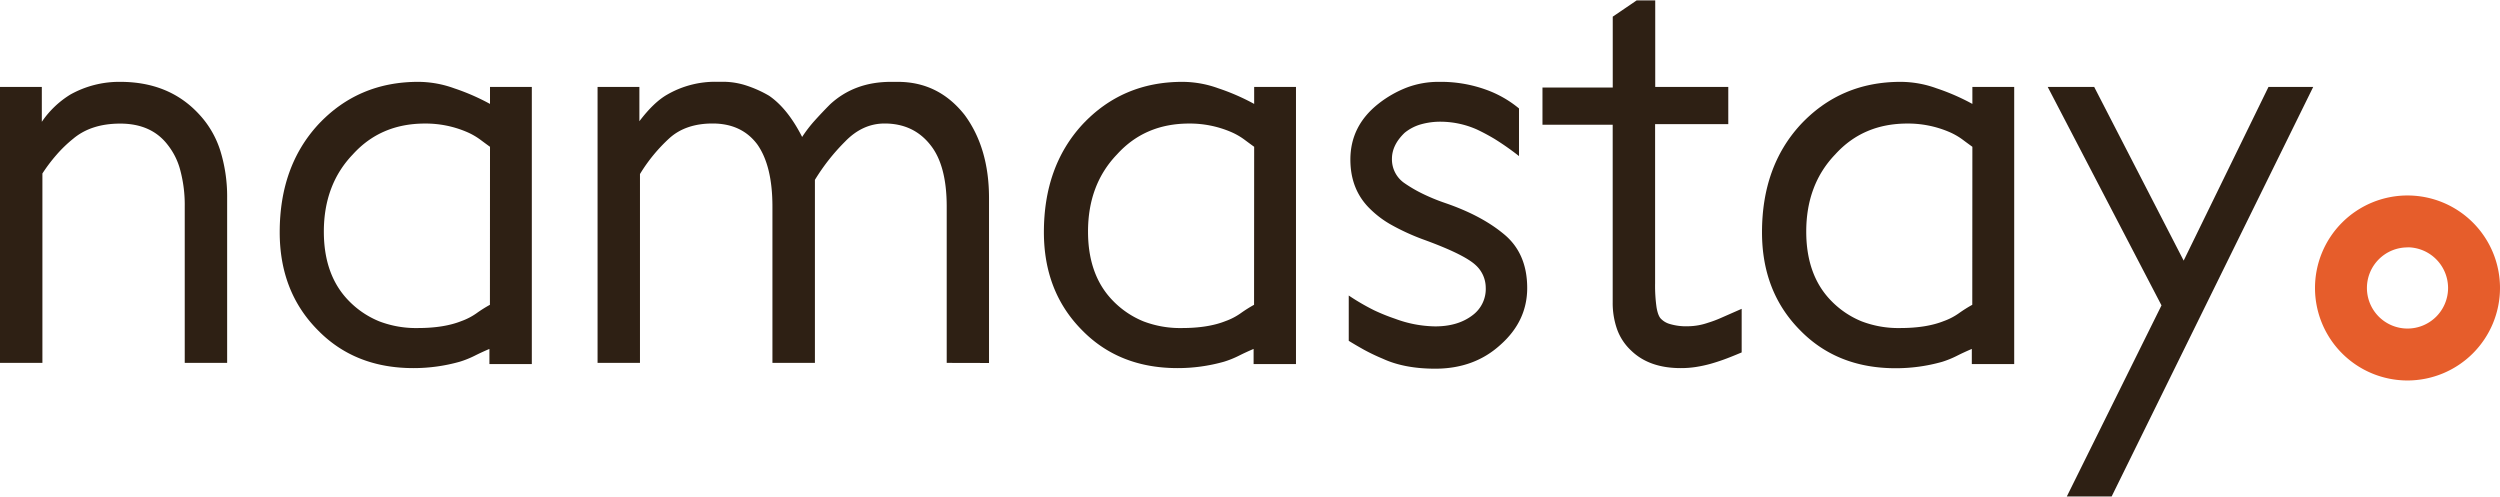 <svg xmlns="http://www.w3.org/2000/svg" viewBox="0 0 982.19 194.9" width="161" height="32"><defs><style>.cls-1{fill:#2e2014;}.cls-2{fill:#e65d2b;}</style></defs><g id="Layer_2" data-name="Layer 2"><g id="Layer_3" data-name="Layer 3"><path class="cls-1" d="M72.58,142.41V81a52.63,52.63,0,0,0-1.72-14.15,26.92,26.92,0,0,0-4.9-10q-6.39-8.44-18.72-8.45-11.41,0-18.48,5.94a50.79,50.79,0,0,0-6.62,6.39A64.07,64.07,0,0,0,16.66,68v74.4H0V34H16.43V47.7A36.85,36.85,0,0,1,27.62,37a39.3,39.3,0,0,1,19.62-5q18.95,0,30.59,12.32A37.5,37.5,0,0,1,86.5,58.88a60.6,60.6,0,0,1,2.74,18.71v64.82Z"/><path class="cls-1" d="M192.28,142.87v-5.94c-1.83.77-3.73,1.64-5.71,2.63a38.12,38.12,0,0,1-5.93,2.39,66.68,66.68,0,0,1-18.26,2.51q-23.06,0-37.66-15.06-14.84-15.06-14.83-38.34,0-25.78,15.06-42.22Q140.7,31.95,164.44,32a41.57,41.57,0,0,1,13.92,2.51,85.79,85.79,0,0,1,14.15,6.16V34h16.43V142.87Zm.23-85.36q-1.6-1.14-3.88-2.85a26.67,26.67,0,0,0-5.48-3.08,41.06,41.06,0,0,0-16.21-3.2q-17.34,0-28.3,12.1-11.4,11.87-11.41,30.35,0,17.36,10,27.39A35,35,0,0,0,149,126.09a40.37,40.37,0,0,0,15.18,2.63q10.26,0,17.11-2.74a24.63,24.63,0,0,0,5.94-3.08,52,52,0,0,1,5.25-3.31Z"/><path class="cls-1" d="M371.94,142.41V81q0-16.2-6.4-24.19-6.62-8.44-18-8.45-8.67,0-15.51,7.08a80.11,80.11,0,0,0-11.87,15.06v71.89H303.47V81q0-16-5.94-24.42-6.15-8.22-17.57-8.22-10.5,0-16.89,5.71a64.2,64.2,0,0,0-11.64,14.15v74.17H234.77V34H251.2V47.47q5.71-7.53,11-10.5a37.63,37.63,0,0,1,19.17-5h2.74a29.41,29.41,0,0,1,9.13,1.48,46.06,46.06,0,0,1,8.9,4q7.31,5,13,16.2a51.42,51.42,0,0,1,4.9-6.39q2.87-3.19,6.05-6.39Q335.65,32,350,32h2.73q16,0,26.25,13,9.58,13,9.58,32.63v64.82Z"/><path class="cls-1" d="M492.51,142.87v-5.94c-1.83.77-3.73,1.64-5.71,2.63a38.12,38.12,0,0,1-5.93,2.39,66.78,66.78,0,0,1-18.26,2.51q-23.06,0-37.66-15.06-14.83-15.06-14.83-38.34,0-25.78,15.06-42.22Q440.93,31.95,464.66,32a41.48,41.48,0,0,1,13.92,2.51,85.42,85.42,0,0,1,14.15,6.16V34h16.43V142.87Zm.22-85.36c-1.06-.76-2.36-1.71-3.88-2.85a26.32,26.32,0,0,0-5.47-3.08,41.13,41.13,0,0,0-16.21-3.2q-17.34,0-28.3,12.1-11.42,11.87-11.41,30.35,0,17.36,10,27.39a35.09,35.09,0,0,0,11.76,7.87,40.32,40.32,0,0,0,15.17,2.63q10.27,0,17.12-2.74a24.39,24.39,0,0,0,5.93-3.08,54.33,54.33,0,0,1,5.25-3.31Z"/><path class="cls-1" d="M589.45,135.34q-10.26,9.34-25.56,9.35-12.09,0-20.54-3.88a77.34,77.34,0,0,1-7.41-3.53c-2.06-1.15-4.08-2.32-6.05-3.54v-17.8a87.2,87.2,0,0,0,10,5.82,77,77,0,0,0,8.21,3.31,46.53,46.53,0,0,0,15.75,3q8.91,0,14.61-4.33a12.83,12.83,0,0,0,5.25-11,12,12,0,0,0-3.88-8.67q-4.57-4.33-21-10.27a88.26,88.26,0,0,1-11.75-5.37,38.58,38.58,0,0,1-8.79-6.5q-7.76-7.53-7.76-19.4,0-13.23,11-21.91a43.17,43.17,0,0,1,11.18-6.39A35.32,35.32,0,0,1,565.49,32,52.14,52.14,0,0,1,584,35.14a43.06,43.06,0,0,1,12.78,7.31V61.16a106.27,106.27,0,0,0-9.59-6.73c-2.43-1.45-4.79-2.7-7.07-3.77a35.5,35.5,0,0,0-13.7-3,28.12,28.12,0,0,0-8.56,1.14,18,18,0,0,0-6,3.2q-5,4.78-5,10.26a11.32,11.32,0,0,0,5,9.59,54.74,54.74,0,0,0,6.84,4,77,77,0,0,0,9.13,3.77q13.92,4.78,22.6,11.87Q600,99.05,600,113,600,126,589.45,135.34Z"/><path class="cls-1" d="M677.07,141.16c-1.91.68-3.69,1.25-5.37,1.71a54.17,54.17,0,0,1-5.36,1.14,38.83,38.83,0,0,1-6.05.45q-12.31,0-19.4-6.84a21.31,21.31,0,0,1-5.59-8.45,31,31,0,0,1-1.71-10.5V48.84H606V34.23h27.61V6.39L643,0h7.3V34H679v14.6H650.25v62.53a59.7,59.7,0,0,0,.57,9.48q.57,3.3,1.71,4.45a7.79,7.79,0,0,0,3.43,2.05,22.37,22.37,0,0,0,7.3.91,24.69,24.69,0,0,0,7.76-1.37,43.32,43.32,0,0,0,4.91-1.82l8.33-3.66V138.3C681.36,139.52,679,140.47,677.07,141.16Z"/><path class="cls-1" d="M774.68,142.87v-5.94c-1.83.77-3.73,1.64-5.71,2.63A38.12,38.12,0,0,1,763,142a66.78,66.78,0,0,1-18.26,2.51q-23.06,0-37.66-15.06-14.83-15.06-14.83-38.34,0-25.78,15.06-42.22Q723.1,31.95,746.83,32a41.48,41.48,0,0,1,13.92,2.51,85.42,85.42,0,0,1,14.15,6.16V34h16.43V142.87Zm.22-85.36c-1.06-.76-2.36-1.71-3.88-2.85a26.32,26.32,0,0,0-5.47-3.08,41.13,41.13,0,0,0-16.21-3.2q-17.34,0-28.3,12.1-11.41,11.87-11.41,30.35,0,17.36,10,27.39a35.09,35.09,0,0,0,11.76,7.87,40.32,40.32,0,0,0,15.17,2.63q10.27,0,17.12-2.74a24.39,24.39,0,0,0,5.93-3.08,54.33,54.33,0,0,1,5.25-3.31Z"/><path class="cls-1" d="M829.61,194.9H812l37.2-75.08L804.5,34h18.26l35.15,68.23L891.23,34H908.8Z"/><path class="cls-2" d="M945.85,149.32A36.34,36.34,0,1,1,982.19,113,36.38,36.38,0,0,1,945.85,149.32Zm0-52.28A15.94,15.94,0,1,0,961.79,113,16,16,0,0,0,945.85,97Z"/></g></g></svg>